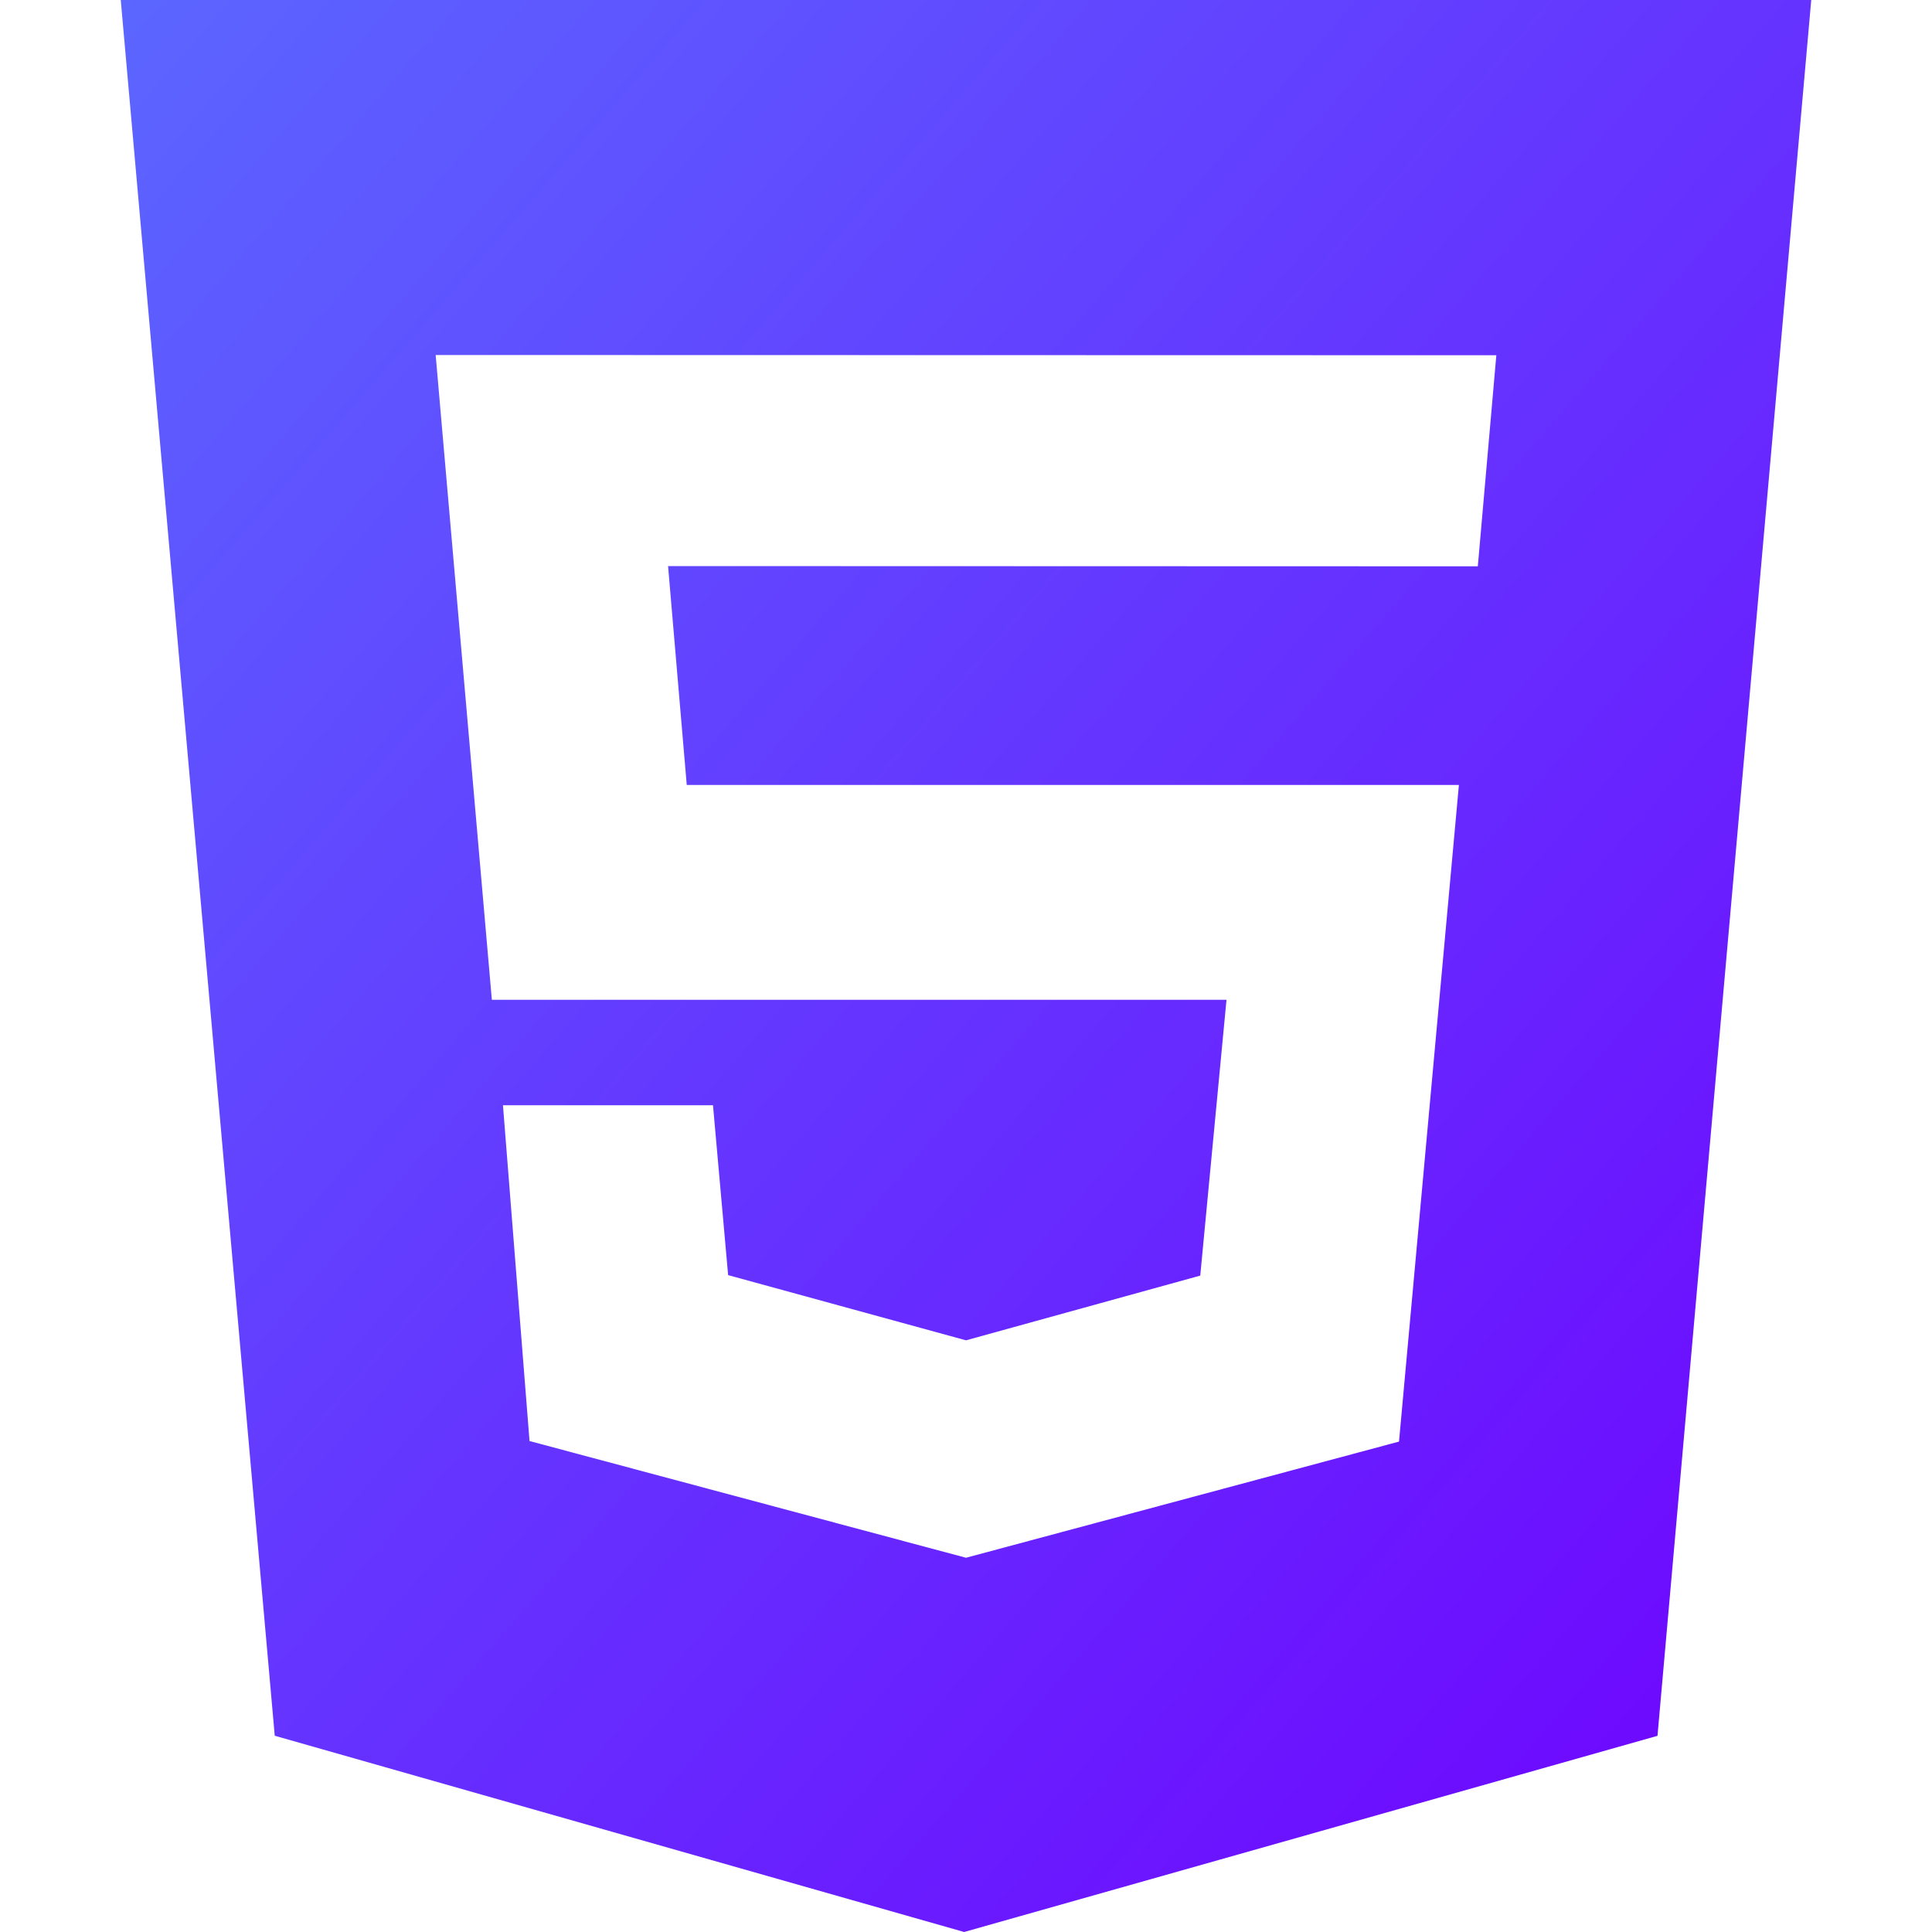 <svg role="img" viewBox="0 0 24 24" xmlns="http://www.w3.org/2000/svg">
<title>HTML5</title>

<defs>
  <linearGradient id="ardaGradient" x1="0" y1="0" x2="1" y2="1">
    <stop offset="0%" stop-color="#5b66ff"/>
    <stop offset="100%" stop-color="#6f00ff"/>
  </linearGradient>
</defs>

<path fill="url(#ardaGradient)" d="M1.5 0h21l-1.91 21.563L11.977 24l-8.564-2.438L1.5 0zm7.031 9.75l-.232-2.718 10.059.003.23-2.622L5.412 4.41l.698 8.01h9.126l-.326 3.426-2.91.804-2.955-.81-.188-2.11H6.248l.33 4.171L12 19.351l5.379-1.443.744-8.157H8.531z"/>
</svg>
